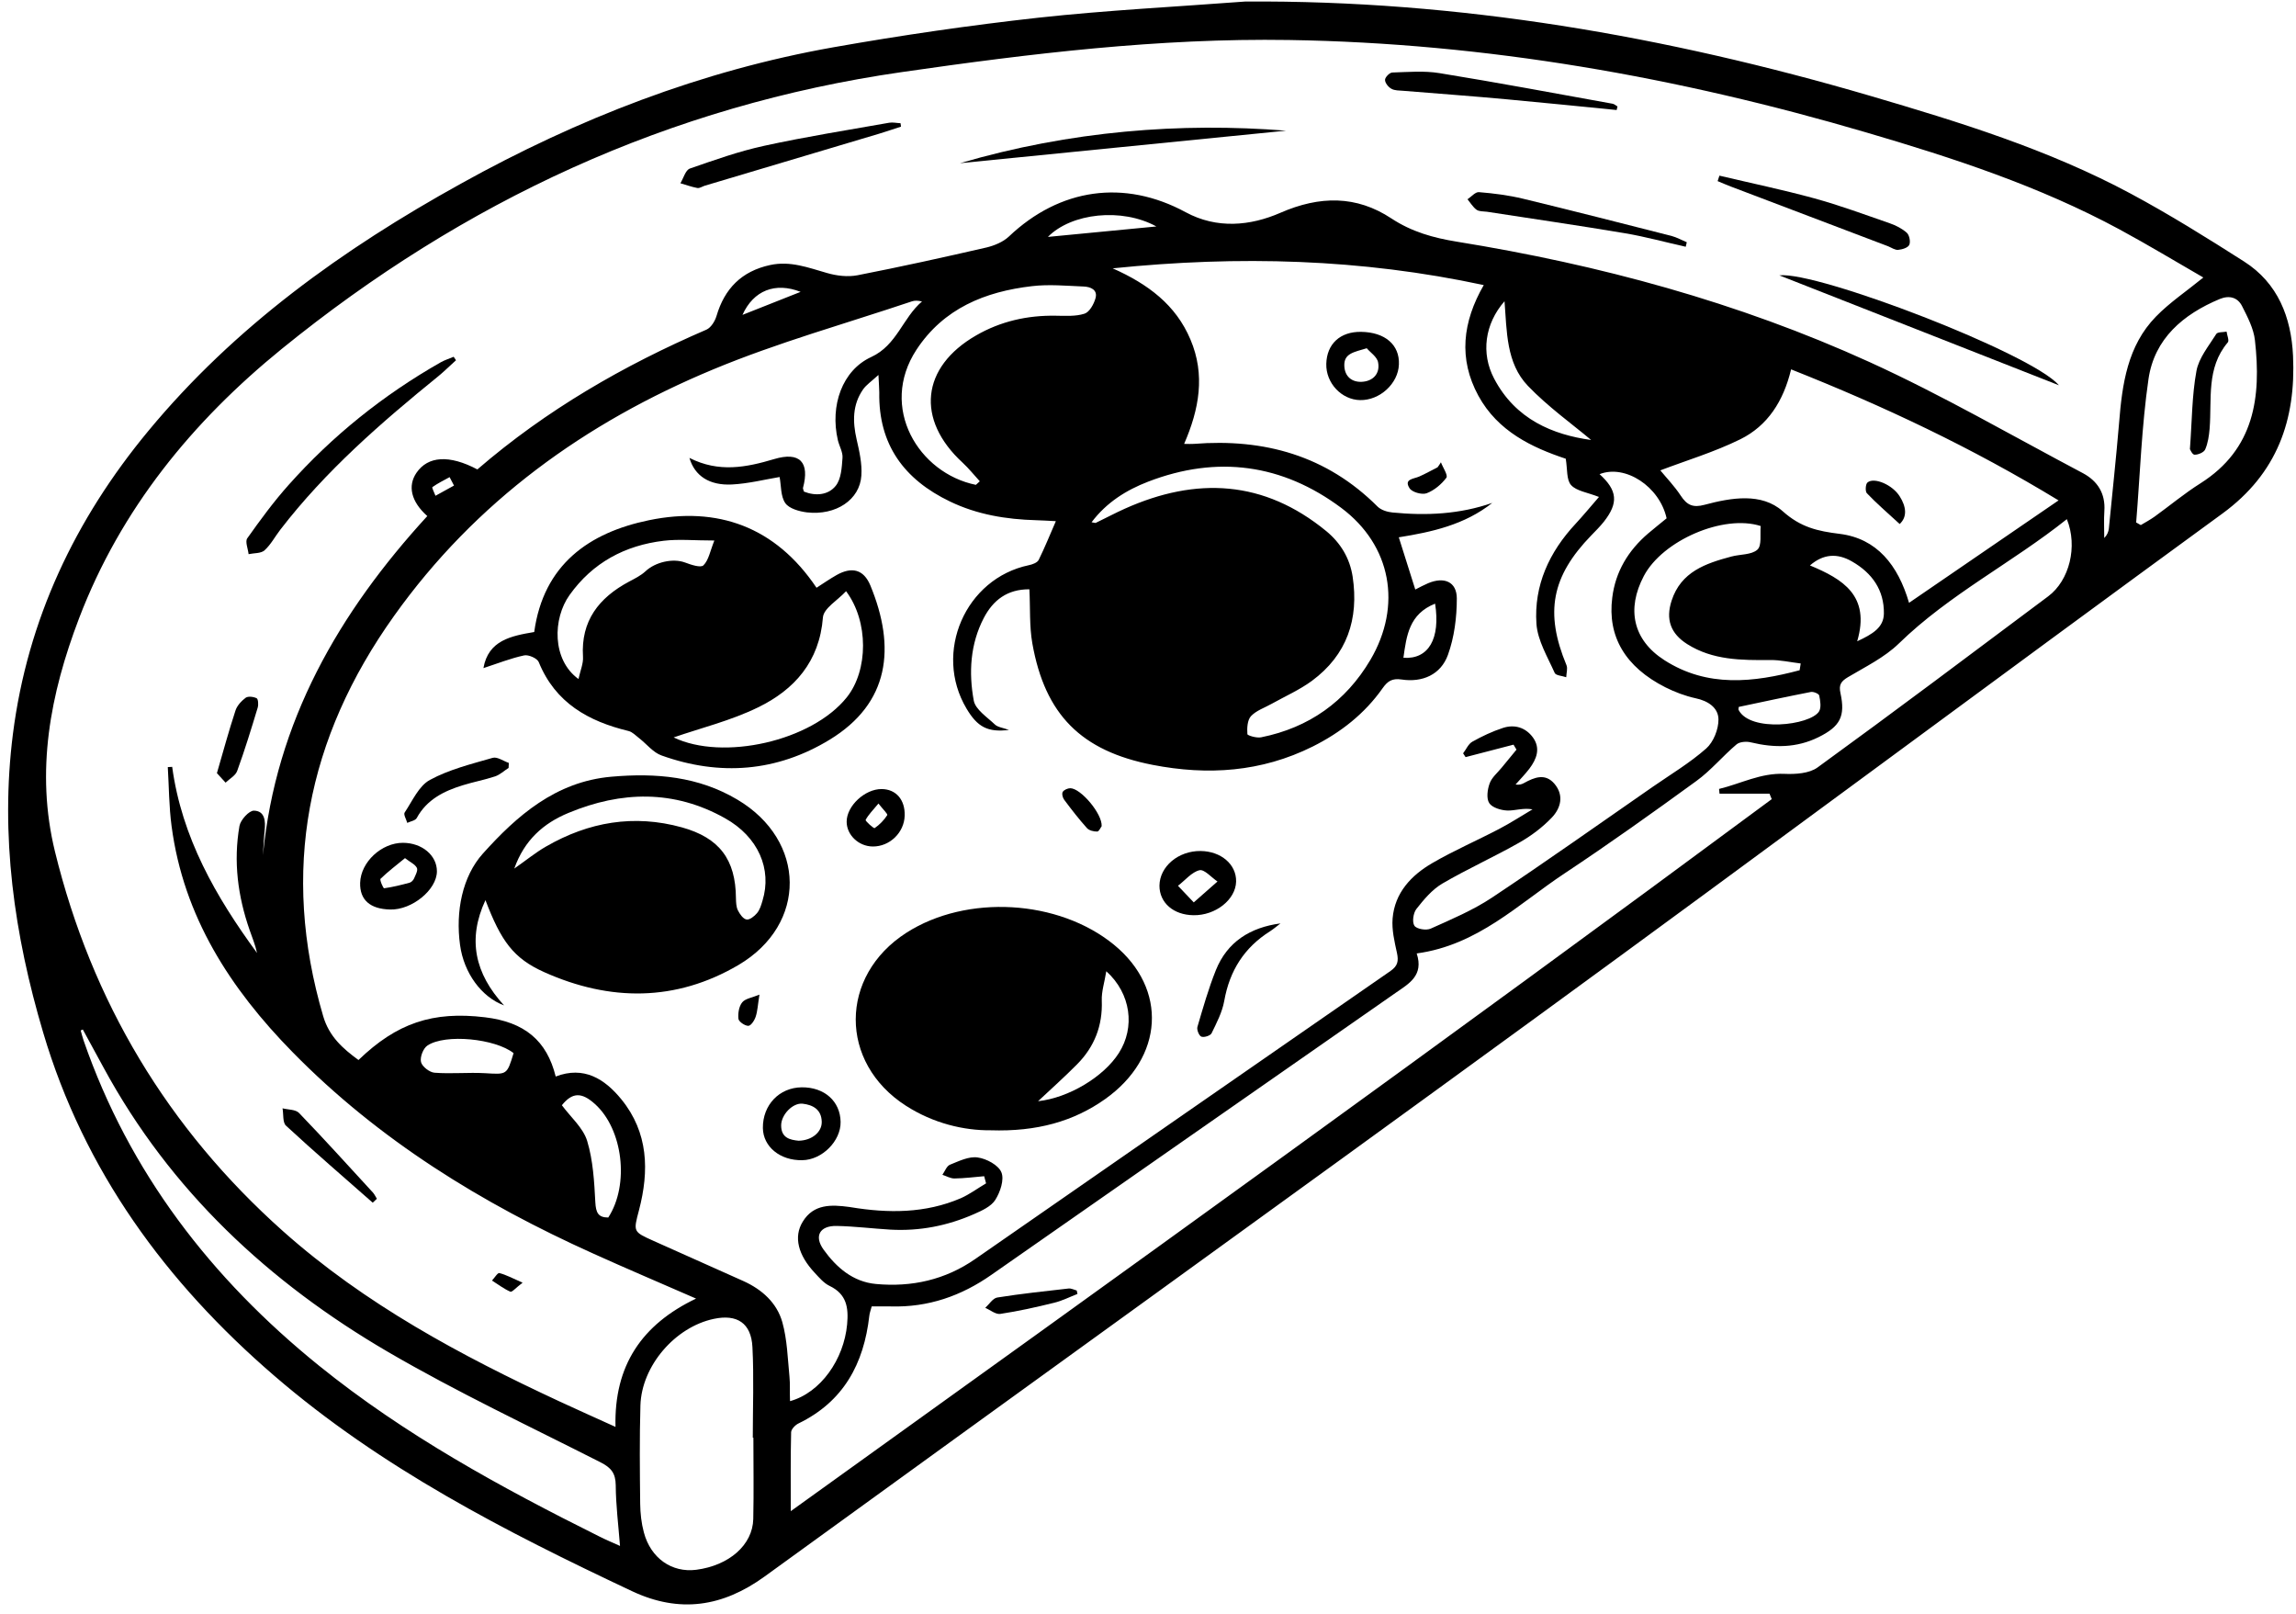 <?xml version="1.0" encoding="UTF-8"?>
<!DOCTYPE svg PUBLIC '-//W3C//DTD SVG 1.0//EN'
          'http://www.w3.org/TR/2001/REC-SVG-20010904/DTD/svg10.dtd'>
<svg height="1359.5" preserveAspectRatio="xMidYMid meet" version="1.0" viewBox="-6.9 -1.3 1934.9 1359.5" width="1934.9" xmlns="http://www.w3.org/2000/svg" xmlns:xlink="http://www.w3.org/1999/xlink" zoomAndPan="magnify"
><g id="change1_1"
  ><path d="M1925.5,298.5c-1.5-32.4-12.7-61.3-41.3-79.5c-31.2-19.9-62.8-39.6-95.4-57.1c-69.5-37.3-144.5-60.4-219.8-82.5 C1397.1,29.1,1222.3-1.3,1042.4,0c-58.1,4.4-116.3,7.3-174.1,13.6C810.5,20,752.8,28.4,695.6,38.5 c-111.4,19.7-215.5,60.2-314.2,115C282.1,208.5,191,273.7,118,361.9C56.3,436.4,16.3,520.8,4,617c-10.9,85.6,1.1,169.6,25.5,251.7 c34.5,116.5,103.5,210.5,194.6,289c90.1,77.7,194.8,131.3,301.6,181.6c40.2,18.9,76.4,13.2,111.7-12.3 c216.5-157,433.6-313.2,649.7-470.7c193.5-141,385.6-283.9,579-425C1912.2,397.6,1928,352.4,1925.5,298.5z M497.9,1293.1 c-82.7-41.2-163.7-85.4-236-143.8c-90.8-73.4-159.9-162.8-198.4-274.1c-0.9-2.7-1.6-5.5-2.4-8.3c0.6-0.3,1.2-0.5,1.8-0.8 c5.9,10.8,11.8,21.5,17.6,32.3c56.2,103.5,139.2,180.8,239.7,239.4c58,33.8,119,62.5,178.9,92.9c8.9,4.5,12.8,9.1,12.9,19.4 c0.1,16.6,2.2,33.2,3.6,51.1C509.9,1298.6,503.8,1296.1,497.9,1293.1z M627.9,1278.5c-0.5,21.9-20.4,39.2-48.1,42.8 c-20.5,2.6-38.3-9.7-44.1-31.5c-2.1-7.8-3-16.1-3.1-24.2c-0.3-27.6-0.6-55.2,0.2-82.8c1-33.3,29.2-66,61.8-72.9 c19.6-4.2,31.6,3.5,32.6,23.8c1.3,25.4,0.3,50.9,0.3,76.3c0.2,0,0.3,0,0.5,0C628,1232.7,628.4,1255.6,627.9,1278.5z M658.4,1158.5 c-1.5-15.3-1.9-31.1-6-45.8c-4.6-16.3-17.1-27.6-32.9-34.7c-25.2-11.3-50.4-22.6-75.6-33.8c-17.4-7.8-17.1-7.7-12.3-25.9 c8.7-33.2,7.9-65.4-14.8-93.3c-14.1-17.3-31.6-28.4-55.4-19.3c-7.5-30.3-26.2-45.9-59.6-49.9c-44-5.3-74.2,4.8-106.6,36 c-13.1-9.6-24.6-19.6-29.7-36.8c-36.1-122.5-13.8-234.4,59.7-337.4c68.7-96.4,161.2-162.9,269-207.7 c54.3-22.6,111.5-38.5,167.4-57.3c2.4-0.8,5-0.7,8.5,0.1c-16.3,13.8-21.1,36.8-42.8,46.8c-24.4,11.2-34.9,40.9-28.1,70.1 c1.2,5,4.3,10.1,3.9,14.9c-0.6,8.1-1.1,17.8-5.7,23.5c-6.3,7.9-17,8.8-26.8,4.9c-0.4-1.5-0.9-2.4-0.8-3.1 c5.8-21.6-2.6-30.8-24.3-24.3c-23.5,7-46.6,11.6-71.4-1c4.5,15.4,17.1,23.3,35.7,22.4c13.9-0.7,27.8-4.2,40.3-6.3 c1.4,7.4,0.8,16.3,4.8,22c3.2,4.6,11.7,7,18.2,7.8c24.4,2.8,44.6-10.6,45.9-31c0.7-10-1.7-20.5-4-30.5c-3.4-14.9-3.6-29.2,5.5-42.2 c2.7-3.8,6.9-6.6,12.9-12.1c0.3,7.4,0.7,11.1,0.7,14.7c-0.8,44,21,73.4,59.5,91.9c23,11.1,47.5,15.1,72.8,15.8 c5.1,0.1,10.2,0.5,16.5,0.8c-5.1,11.7-9.4,22.4-14.5,32.7c-1.2,2.3-5.3,3.8-8.3,4.4c-53.5,11.2-80.6,73.6-52.5,120.8 c9.2,15.5,17.8,20.2,35.8,18c-5.3-1.9-9.5-2.3-11.9-4.6c-6.6-6.3-16.4-12.6-17.8-20.2c-4.3-23.5-3-47.4,8.4-69.4 c7.9-15.2,19.9-24.4,38.5-24.3c0.8,15.8-0.1,31,2.5,45.7c10.7,60.1,41.3,90.5,101.2,102.2c46.6,9.1,91.8,6.1,135-15.4 c23.6-11.8,43.8-27.6,59-49.2c4.1-5.8,7.9-8.5,15.9-7.3c17.6,2.7,33.1-4.1,39.1-20.7c5.4-14.9,7.5-31.7,7.5-47.7 c-0.1-14-10.7-18.4-24.2-12.7c-3.5,1.5-6.9,3.3-10.8,5.3c-4.7-14.9-9.1-28.7-13.9-44c27.7-4.4,55.5-10.5,78.8-29 c-27.5,9.6-55.6,10.9-84.1,8.1c-4.3-0.4-9.5-2-12.5-4.9c-43.1-43.1-95.7-57.6-155-52.9c-2.1,0.2-4.2,0-8.1,0 c12.7-29.2,18-58.2,5.3-88c-12.3-29.1-35.6-46.6-65.5-59.9c106.3-10.9,209.4-8.1,312.7,14.1c-17.9,31.1-21.5,62.1-4.5,93.3 c16.4,30,45.3,43.6,73.6,53c1.5,8.9,0.5,17.8,4.5,22.2c4.5,5,13.5,6.1,23.5,10c-7.6,8.8-13.5,15.9-19.7,22.6 c-22.2,23.8-35.2,51.9-33,84.3c1,14.1,9.4,27.9,15.4,41.4c1,2.2,6.4,2.4,9.7,3.6c0.1-3.4,1.4-7.4,0.2-10.2 c-18.4-44.3-12.6-74.8,21-109.4c3.6-3.7,7.3-7.4,10.5-11.4c12.5-15.9,11.5-26.4-3.6-40.1c21.6-8.5,50.6,10.4,56.5,37.2 c-5,4.1-10.4,8.4-15.6,12.8c-16.7,14.3-27.5,32.1-30.2,54c-4.2,32.8,11,58.5,44.8,75.6c8,4,16.7,7.3,25.4,9.2 c10.6,2.2,19.2,8,19.3,17.8c0.1,8.3-4.2,19.1-10.3,24.5c-13.8,12.2-29.9,21.8-45.2,32.4c-45,31.2-89.7,62.9-135.4,93.3 c-16,10.6-34,18.2-51.6,26.1c-3.7,1.7-11.8,0.4-13.7-2.4c-2.1-3.1-1-10.7,1.6-14.1c6.3-8,13.2-16.3,21.8-21.4 c21.2-12.4,43.7-22.5,65-34.6c9.9-5.6,19.5-12.8,27.4-21.1c7.5-7.9,10.4-18.6,2.3-28.3c-7.8-9.3-17-5.6-25.7-0.8 c-1.8,1-3.8,1.8-7.2,1.3c3.9-4.4,8.1-8.7,11.7-13.4c6-8,9.6-17,3-26.2c-6.2-8.5-15.5-11.3-25.3-8.1c-8.9,2.9-17.6,7-25.8,11.6 c-3.4,1.9-5.2,6.5-7.8,9.8c0.7,1.1,1.4,2.1,2.1,3.2c13.5-3.5,26.9-7,40.4-10.5c0.8,1.4,1.7,2.8,2.5,4.2 c-4.2,5.1-8.4,10.1-12.5,15.2c-3.5,4.3-8.3,8.2-10.1,13.2c-1.9,5.1-2.9,12.7-0.4,16.6c2.5,3.9,10,6.1,15.3,6.3 c6.5,0.2,13.2-2.4,21.2-1c-9.3,5.5-18.5,11.5-28.1,16.5c-18.7,9.8-38.2,18.2-56.4,28.8c-17.7,10.3-31.6,25-33.4,46.6 c-0.8,9.6,1.6,19.6,3.7,29.2c1.4,6.7,0.7,10.8-5.5,15.1c-116.8,80.8-233.3,161.8-350,242.7c-25.2,17.5-53.4,23.8-83.6,21 c-19.4-1.8-33.3-13.9-44.1-28.9c-8.3-11.5-3.2-20.3,11-20c15.1,0.3,30.1,2.2,45.2,3.1c24.6,1.4,48.1-3.2,70.6-13.1 c6.6-2.9,14.4-6.4,17.9-12c4.1-6.5,7.7-17,5.1-23.2c-2.5-6.1-12.6-11.5-20-12.5c-7.4-1.1-15.8,3.1-23.3,6.1 c-2.8,1.1-4.3,5.5-6.4,8.5c3.4,1.1,6.7,3.1,10.1,3.1c8.4-0.1,16.7-1.2,25.1-1.9c0.5,2,1,4,1.6,6c-7.1,4.2-13.8,9.2-21.2,12.5 c-30,12.9-61.2,12.8-92.8,7.6c-0.4-0.1-0.9-0.1-1.3-0.2c-15-2-30-2.7-39.2,12.4c-7.9,12.8-3.9,28.2,10.2,43.2 c3.8,4.1,7.7,8.7,12.6,11c14.2,6.9,15.9,18.2,14.6,32.3c-2.7,29.5-22.3,57.6-48.1,64.7C658.5,1171.8,659.1,1165.1,658.4,1158.5z M505.7,1024.5c-8.5,0-10.4-4.1-10.9-12.8c-0.9-17.4-1.9-35.3-6.9-51.8c-3.4-11-13.8-19.9-21.3-30c8.7-10.8,16.5-11.3,27.9-1 C518.1,950.1,523.7,996.8,505.7,1024.5z M425.9,886c-5.6,18.5-5.6,18-24,16.9c-14.2-0.8-28.5,0.7-42.6-0.4 c-4.2-0.3-10.5-5.2-11.4-9c-1-4.1,1.8-11.5,5.4-13.9C368.4,869.5,410.6,873.8,425.9,886z M357.5,409.1c4.5-3.2,9.6-5.7,14.5-8.4 c1.2,2.4,2.5,4.7,3.7,7.1c-5.2,2.9-10.4,5.7-15.6,8.6C359.1,413.8,356.9,409.5,357.5,409.1z M618.8,264c9.3-20.6,27.6-27.8,49-19.4 C651.4,251.1,636,257.2,618.8,264z M1133,484.5c-2.4-15.5-10.1-28.3-22.2-38.3c-52.5-43.1-109.5-45.9-169.8-18.9 c-8.3,3.7-16.2,8-24.4,11.9c-0.6,0.3-1.6-0.2-3.6-0.5c12.7-16.8,29.3-27.1,47.7-34.2c58.2-22.4,113.1-14.9,162.7,22.1 c42.3,31.6,51.4,82.4,24.6,128c-20.8,35.2-51.8,57.2-92.1,65.3c-3.7,0.8-11.6-1.5-11.6-2.7c-0.4-5.1,0-11.8,3-15.1 c4.5-4.8,11.6-7.1,17.6-10.5c11.3-6.3,23.3-11.6,33.7-19.2C1128.3,550.5,1138.4,520.3,1133,484.5z M906.3,240.1 c5.6,0.2,12.1,2.6,10,9.9c-1.4,5-5.1,11.7-9.3,13c-7.5,2.4-16.1,1.8-24.3,1.7c-23.8-0.4-46.4,4.7-67,16.6 c-46.4,26.7-50.9,70.9-11.4,107.2c5.2,4.8,9.7,10.5,14.5,15.7c-1.1,1-2.2,2-3.3,3c-48.3-9.8-81.9-65.2-50.1-113.8 c22.9-34.9,57.9-49,97.3-53.6C877,238.1,891.7,239.5,906.3,240.1z M876.2,198.3c19.8-20.1,62.2-24.8,91.4-8.8 C935.9,192.5,906.5,195.4,876.2,198.3z M1175.8,552.9c2.6-18.6,4.8-36.9,26.7-45.6C1207.1,536.8,1197,554.4,1175.8,552.9z M1261,252.5c2,25.3,1.3,52.1,19.7,71.3c16.9,17.6,37.1,32,53.3,45.6c-32-4.4-63.7-17.2-81.8-51.8 C1241.1,296.5,1244.2,271.7,1261,252.5z M1518.4,475.1c11.3-9.8,23.1-10.5,35.5-3.3c16.9,9.7,27.1,24.1,26.8,43.9 c-0.2,11.6-9.3,17.2-22.5,23.3C1569.5,500.6,1546.1,486.6,1518.4,475.1z M1474.1,461.8c-5,4.5-14.5,3.8-21.9,5.8 c-21.7,5.8-42.5,12.8-50.4,37.2c-5.1,15.7-0.9,27.7,13.2,36.6c21.5,13.6,45.7,13.6,70,13.4c8.5-0.1,17.1,1.9,25.6,2.9 c-0.3,1.9-0.6,3.8-0.9,5.7c-38.8,10.3-77.7,14.8-114-8.5c-26.5-17-32-43-17.3-70.9c15.8-30,67.2-52.2,98.5-42.1 C1476.2,448.6,1478,458.3,1474.1,461.8z M1458.4,594.3c20.8-4.4,40.8-8.7,60.8-12.6c2.2-0.4,6.7,1.5,7,3c0.9,4.4,1.9,10.2-0.2,13.5 c-7.7,11.7-57.9,17.6-67.7-1.3C1457.9,596.3,1458.4,595.2,1458.4,594.3z M1543.5,448.5c-18.7-2.3-32.9-5.5-48.1-19.1 c-17.8-15.8-43.4-11.4-65.8-5.4c-9.9,2.7-14.9,0.2-20.1-7.7c-5.4-8.2-12.3-15.3-17.2-21.3c21.8-8.3,45.5-15.4,67.4-26.2 c23.1-11.4,36.4-32.2,42.8-58.9c77.7,30.8,152.1,65.8,225.4,110.4c-42.7,29.3-83.7,57.3-126,86.3 C1592.6,474.7,1574.7,452.4,1543.5,448.5z M1719.2,501.1c-64.6,48.3-129.1,96.8-194.4,144.2c-7,5.1-18.6,5.8-27.9,5.4 c-20-0.9-36.8,8.3-55.1,12.7c0.1,1.3,0.2,2.7,0.4,4c14,0,28.1,0,42.1,0c0.6,1.5,1.3,3.1,1.9,4.6 c-273,202.1-548.7,400.3-826.7,599.9c0-24-0.2-45.3,0.3-66.5c0.1-2.6,3.5-6.1,6.2-7.4c38-18.4,55.1-50.3,59.7-90.7 c0.2-2.1,1-4.2,2-7.9c5.3,0,10.7-0.1,16.2,0c31.4,0.9,59.3-8.8,84.8-26.7c113.5-79.3,227.1-158.4,340.7-237.6 c11.1-7.7,23.7-14.5,17.6-33.1c51.5-7,85.6-41.6,124.4-67.3c37.7-25,74.6-51.3,111.3-78c12.3-8.9,22.2-21,33.8-30.8 c2.7-2.3,8.5-2.7,12.3-1.7c19.5,4.7,38.4,4.7,56.8-4.4c18.2-9,22.8-17.5,18.5-37.2c-1.5-6.8,0.4-9.8,6.2-13.3 c14.8-8.8,31-16.7,43.1-28.5c42.5-41.4,95.5-68,141.5-104.7C1744.2,459.1,1737.1,487.7,1719.2,501.1z M1770.3,443.9 c-0.3,2.8-1.4,5.6-3.9,8.1c0-7.6-0.4-15.2,0.1-22.8c1-14.7-5.7-25.2-18-31.8c-59.8-31.6-118.5-65.7-180-93.7 c-110.8-50.4-227.7-82-347.8-101.4c-19.6-3.2-37.8-8.2-55.1-19.6c-29.4-19.4-60.3-19.2-93.5-4.7c-25.2,11-53.4,13.8-79.8-0.5 c-51.7-28-106-20.3-149,20.5c-4.9,4.6-12.2,7.6-18.8,9.2c-36.1,8.3-72.3,16.3-108.7,23.4c-8.2,1.6-17.6,0.5-25.8-1.9 c-15.8-4.5-30.9-10.4-47.9-6.7c-24,5.2-38.4,19.8-45.2,43c-1.3,4.3-4.6,9.7-8.4,11.4c-69.8,30.1-134.9,67.6-193.1,117.8 c-23.7-12.5-41.6-11.3-51.3,2.8c-7.6,11.1-4.6,24.3,9.1,36.5c-74.5,81.3-127.7,173-138.5,285.7c0.5-6.9,0.7-13.8,1.4-20.7 c0.9-8,0.2-16.6-9-16.8c-4.1-0.1-11.3,7.8-12.2,12.9c-5.2,29.9-1.4,59.2,8.6,87.8c2.2,6.3,4.8,12.6,6.2,19.2 c-34.7-47.3-63.4-97.3-71.5-156.8c-1.2,0.1-2.5,0.2-3.7,0.2c1,16.6,1,33.3,3.2,49.8c10.1,76.2,49.5,136.9,102,190.4 c72.7,74.1,159.4,127.4,253.4,169.7c27.8,12.6,56,24.5,86.6,37.9c-45.7,21.8-69.2,56.4-67.9,108.1c-17-7.7-32.2-14.5-47.3-21.5 c-83.2-38.7-163.7-81.8-232.8-143.3c-97.3-86.7-161.3-193.6-192.3-320c-16.5-67.6-4-132.7,20.3-196.4 c35.2-92.2,95.6-165.9,170.9-227.1c153.1-124.3,326.3-205,522.7-233.2c108.2-15.6,216.4-28.7,326-27c166,2.6,327.7,31.2,486.6,77.9 c73.3,21.5,145.8,45.2,213.4,81.7c24.2,13.1,47.7,27.3,70.6,40.5c-14.2,11.6-28.3,21-39.9,32.9c-24.1,24.7-28.5,57-31.1,89.7 C1776.4,384.7,1773.2,414.3,1770.3,443.9z M1847.5,405.9c-13.5,8.5-25.8,18.8-38.7,28.1c-3.7,2.6-7.7,4.8-11.6,7.1 c-1.3-0.7-2.6-1.4-3.9-2.2c3.3-40.3,4.6-81,10.4-120.9c5-34,29.2-54.5,60.1-67.4c8.1-3.3,15.1-1.3,18.8,6.1 c4.6,9.1,9.7,18.8,10.8,28.7C1898.8,333.3,1893,377.1,1847.5,405.9z"
    /><path d="M447.1,556.5c14,34.4,41.8,49.9,75.7,58.1c3.3,0.8,6.1,3.9,9,6.1c6.3,4.9,11.7,12,18.8,14.5 c49.1,17.6,97.2,13.8,141.7-13.3c50.5-30.8,55.9-77.6,34.3-129.9c-5.7-13.7-15.7-16-28.5-8.8c-5.8,3.3-11.3,7.1-16.9,10.7 c-34.7-51.6-83.5-68.8-141.2-56.9c-50.5,10.4-88.9,37.4-96.7,94.2c-19.5,3.3-38.7,7-42.8,30.4c12-3.9,23-8.3,34.3-10.7 C438.4,550.1,445.8,553.3,447.1,556.5z M686.6,518.9c0.6-7.7,12.5-14.5,19.5-22.1c19.2,25.6,18.7,66.7,0.7,89.3 c-29.6,37.2-104.7,53.8-146,33.9c22.8-7.9,48.2-14.1,71.1-25.3C662.6,579.8,683.7,556.1,686.6,518.9z M473.1,500 c19.4-27.2,46.6-41.8,79.4-45.7c12.7-1.5,25.6-0.2,42.6-0.2c-3.6,9-4.8,16.6-9.2,20.9c-2.3,2.3-10.5-0.5-15.6-2.4 c-10.1-3.7-24.9-0.4-33.2,7.4c-4,3.7-9.1,6.2-14,8.8c-25.2,13.5-40.6,32.9-38.7,63.2c0.4,5.7-2.2,11.5-3.8,18.8 C458.1,554.5,458.9,519.8,473.1,500z"
    /><path d="M756.5,930.3c23.2,14.9,48.9,20.9,71.3,20.7c39.2,1.3,70.2-7.6,96.5-26.2c49.6-35.1,53-92.9,7.6-130.1 c-46.7-38.2-124.1-42.7-175-10.1C700.2,821,700,894,756.5,930.3z M900.7,895.5c14.7-14.8,21.7-32.6,20.9-53.8 c-0.3-7.6,2.3-15.3,3.8-24.7c20.9,18.9,24.4,47.3,10.6,68.9c-12.8,20.1-42.3,37.8-68.1,40.6C879.1,916,890.2,906.1,900.7,895.5z"
    /><path d="M614.5,672.4c-32.8-19.5-68.5-22.6-106.1-19.3c-47.1,4.1-79.9,33.1-108.3,64.7c-17.4,19.3-23.2,48.9-19.3,77.1 c3.2,23.6,18.1,43.9,37.1,50.9c-24.7-26.9-31-55.8-15.7-88.7c13.1,34.3,23.4,49,49.6,60.7c55.2,24.7,110.8,25,163.7-6.1 C673.6,777.4,672.7,706.9,614.5,672.4z M631,768.1c-2.2,2.6-6.2,5.8-8.8,5.3c-2.9-0.5-5.7-4.6-7.3-7.8c-1.4-2.9-1.5-6.7-1.6-10.1 c-0.2-32.6-13.9-50.9-45.5-59.7c-40.5-11.2-78.6-4.6-114.5,16.1c-8.9,5.1-16.9,11.7-26.8,18.6c8.5-24,24.6-38.2,45.7-46.9 c44.5-18.5,89-19.6,131.9,4.5c28.1,15.7,39.7,43,31.6,69.4C634.6,761.3,633.4,765.3,631,768.1z"
    /><path d="M701.5,943.9c-0.3-17.4-13.7-29.3-32.8-29.1c-18.9,0.2-32.9,14.9-32.7,34.3c0.2,15.7,14.5,27.5,33.2,27.1 C685.9,976,701.8,960,701.5,943.9z M651.4,947.1c-0.1-9.1,9.7-19.4,18.1-18.5c8.7,1,15.8,4.9,16.1,15.1c0.3,8.7-8.2,15.9-19.5,16.1 C659.1,959.1,651.5,957.6,651.4,947.1z"
    /><path d="M332.8,708.8c-18.1-0.1-35.7,16.2-36.2,33.7c-0.4,14.3,8.3,22.1,25.3,22.5c18.4,0.5,39.4-16.7,39.4-32.2 C361.3,719.4,348.8,708.9,332.8,708.8z M342,738.9c-0.6,1.4-2.2,3.1-3.7,3.5c-7.1,1.9-14.2,3.7-21.5,4.7c-0.7,0.1-3.9-7.1-3-8 c6.3-6.1,13.3-11.4,20.6-17.4c4.5,3.5,8.5,5.2,10,8.2C345.5,732,343.3,735.9,342,738.9z"
    /><path d="M998.9,769.8c18.6,0.3,35.6-13.2,35.9-28.4c0.3-14.4-12.7-25.5-29.9-25.7c-18.8-0.2-34.5,13-34.7,29.2 C970.2,759.3,982,769.6,998.9,769.8z M1003.9,731.9c4.1-1,10.1,6.1,15.2,9.5c-6,5.3-12,10.5-20,17.6c-6-6.3-9.6-10.2-13.3-14 C991.9,740.4,997.3,733.5,1003.9,731.9z"
    /><path d="M1140.2,278.3c-17.7-0.3-29,10.2-29.4,27c-0.4,16.1,12.8,30.2,28.5,30.5c16.6,0.3,32.1-13.9,32.7-30 C1172.7,289.3,1160.4,278.6,1140.2,278.3z M1140.5,320.4c-8.2,0.3-14.1-4.5-14.5-13.3c-0.5-10.7,8.1-11.7,18.9-15 c2.9,3.5,8.9,7.3,9.6,12.1C1156.2,313.6,1150.1,320,1140.5,320.4z"
    /><path d="M706.6,691c0,11.2,10.1,20.8,22,20.9c14.3,0.1,26.5-11.7,26.9-26c0.4-13.4-7.3-22.3-19.4-22.4 C722,663.4,706.6,677.7,706.6,691z M740.8,685.5c-2.7,4.2-6.5,8.1-10.6,10.9c-0.8,0.5-8-6-7.6-6.9c2.3-4.4,6.1-8.1,10.8-13.8 C737.1,680.5,741.4,684.5,740.8,685.5z"
    /><path d="M344.3,687.9c8.5-15.6,22.9-22.7,38.8-27.6c9-2.8,18.3-4.5,27.3-7.5c4.1-1.4,7.5-4.7,11.3-7.1c0.1-1.4,0.1-2.8,0.2-4.2 c-4.6-1.6-9.8-5.4-13.6-4.3c-18,5.2-36.7,9.8-52.9,18.6c-9.4,5.1-14.8,17.8-21.3,27.5c-1.1,1.7,1.4,5.7,2.2,8.7 C339,690.7,343.1,690.1,344.3,687.9z"
    /><path d="M1017.7,816.2c-6.2,15.5-10.8,31.7-15.5,47.7c-0.7,2.4,1.4,7.5,3.3,8.2c2.3,0.9,7.6-0.8,8.6-2.8c4.3-8.8,9-17.8,10.7-27.3 c4.5-25.4,16.8-44.9,38.5-58.6c3.1-2,5.9-4.4,8.9-6.7C1046.7,780.1,1027.3,792.2,1017.7,816.2z"
    /><path d="M909.1,696.4c1.8,2,5.8,3,8.7,2.9c1.5-0.1,2.9-3.5,3.7-4.5c0.6-10.5-17.6-31.9-26.4-32c-2.2,0-5.4,1.4-6.4,3.1 c-0.9,1.5-0.1,4.9,1.2,6.6C896,680.7,902.3,688.8,909.1,696.4z"
    /><path d="M1204.6,392.4c-5.2,2.6-10.2,5.5-15.5,7.8c-4.7,2.1-13.2,2-8.1,9.9c2.1,3.3,10.4,5.6,14.3,4.2c6.4-2.4,12.5-7.5,16.7-13.1 c1.5-2.1-2.9-8.5-4.6-13C1206.6,389.6,1205.6,391,1204.6,392.4z"
    /><path d="M618.6,843.2c-2.8,3.4-3.7,9.4-3.2,13.9c0.3,2.4,5.4,5.9,8.3,5.9c2.2,0,5.2-4.5,6.2-7.6c1.6-4.7,1.8-9.9,3.2-18.7 C626.9,839.3,621.2,840,618.6,843.2z"
    /><path d="M364.6,303.9c-48.4,27.5-91.3,61.9-128.3,103.4c-12.6,14.1-23.8,29.4-34.8,44.9c-2,2.8,0.6,8.8,1.1,13.4 c4.6-1,10.5-0.5,13.5-3.3c5.3-4.8,8.8-11.6,13.3-17.4c38.2-49.6,85-90.2,133.3-129.4c5.1-4.2,9.8-8.9,14.7-13.3 c-0.7-1-1.3-1.9-2-2.9C371.9,300.8,368,302,364.6,303.9z"
    /><path d="M742.5,102.1c-35.1,6.2-70.4,11.8-105.2,19.4c-21.3,4.6-42.1,12-62.8,19.2c-3.7,1.3-5.4,8.1-8,12.4c4.8,1.4,9.5,3.1,14.3,4 c1.9,0.3,4-1.2,6.1-1.9c49-14.6,97.9-29.2,146.9-43.8c6.2-1.9,12.4-4,18.6-6c-0.1-1-0.3-1.9-0.4-2.9 C748.8,102.4,745.5,101.6,742.5,102.1z"
    /><path d="M1355.5,91.4c0.2-1,0.5-2,0.7-3c-1.4-0.8-2.6-2-4.1-2.3c-48.7-8.8-97.3-17.9-146-25.8c-12.9-2.1-26.5-0.9-39.7-0.5 c-2.3,0.1-6.1,4-6.1,6.2c0,2.6,2.8,6.1,5.4,7.5c2.8,1.6,6.6,1.4,10,1.7c29.2,2.4,58.4,4.5,87.5,7.2 C1294,85.2,1324.8,88.4,1355.5,91.4z"
    /><path d="M802.1,136.2c94.9-9.5,187.7-18.7,274.8-27.4C988.2,101.8,895.3,108.9,802.1,136.2z"
    /><path d="M1492.6,230.7c77.1,30.3,155.1,60.9,235.6,92.6C1705.3,296.4,1524.3,227,1492.6,230.7z"
    /><path d="M1592.8,209.2c3.3-0.3,8.1-1.7,9.3-4.2c1.2-2.6,0.1-8.1-2-10.1c-4-3.6-9.3-6.3-14.5-8.1c-21.1-7.3-42.1-15.1-63.6-21 c-26.4-7.2-53.2-12.8-79.9-19.1c-0.5,1.5-1,3.1-1.5,4.6c3.7,1.5,7.4,3.2,11.2,4.6c44.1,16.8,88.3,33.5,132.5,50.3 C1587.2,207.4,1590.1,209.5,1592.8,209.2z"
    /><path d="M1276.5,166.1c-12.1-2.9-24.6-4.5-37-5.5c-3.1-0.3-6.5,3.9-9.7,6c2.5,3,4.6,6.6,7.6,8.8c2.2,1.6,5.8,1.3,8.8,1.7 c38.8,6,77.6,11.6,116.2,18.1c17.3,2.9,34.2,7.6,51.3,11.4c0.3-1.3,0.6-2.5,0.9-3.8c-4.3-1.8-8.4-4.1-12.8-5.3 C1360.1,186.9,1318.3,176.2,1276.5,166.1z"
    /><path d="M307.2,1012c1.2-1.1,2.3-2.2,3.5-3.3c-1.1-1.7-1.9-3.6-3.2-5.1c-20.7-22.5-41.2-45.2-62.4-67.2c-2.9-3-9.2-2.7-13.9-3.9 c0.9,5,0,11.9,2.9,14.6C258,969.2,282.8,990.5,307.2,1012z"
    /><path d="M209.4,587c-2.6-1.3-7.2-1.9-9.3-0.4c-3.6,2.7-7.3,6.7-8.6,10.9c-5.6,17-10.3,34.4-15.6,52.6c2.8,3.1,5.1,5.5,7.3,8 c3.4-3.3,8.4-5.9,9.8-9.9c6.4-17.6,11.9-35.5,17.3-53.4C211,592.4,210.7,587.7,209.4,587z"
    /><path d="M433.5,1079.4c-8.7-3.8-14-6.7-19.6-8.1c-1.4-0.4-4.1,4.1-6.2,6.3c5.1,3.2,10,7,15.5,9.4 C424.6,1087.6,427.8,1083.7,433.5,1079.4z"
    /><path d="M893.7,1084.3c-20.1,2.3-40.2,4.4-60.2,7.6c-3.7,0.6-6.8,5.7-10.1,8.7c4.2,1.8,8.8,5.7,12.7,5.1 c15.3-2.3,30.4-5.7,45.4-9.4c6.7-1.6,13.1-4.9,19.6-7.4c-0.2-1-0.4-1.9-0.6-2.9C898.3,1085.4,895.9,1084.1,893.7,1084.3z"
    /><path d="M1566.9,405.2c-1.7,1.4-2,7.4-0.6,9c8.1,8.5,17,16.2,27.7,26c6.7-6.2,5.4-14.8,0.1-23.2 C1588.1,407.2,1572.5,400.5,1566.9,405.2z"
    /><path d="M1860.8,280.1c-6.3,10.1-14.7,20.1-16.7,31.2c-3.8,20.5-3.7,41.8-5.5,65.8c0.2,0.3,2,4.7,3.9,4.7c3.1,0.1,8-2,9-4.5 c2.3-5.3,3.2-11.5,3.7-17.4c2-24.9-3-51.1,15.3-72.7c1.4-1.6-0.6-6-1-9.1C1866.5,278.7,1861.9,278.3,1860.8,280.1z"
  /></g
></svg
>
